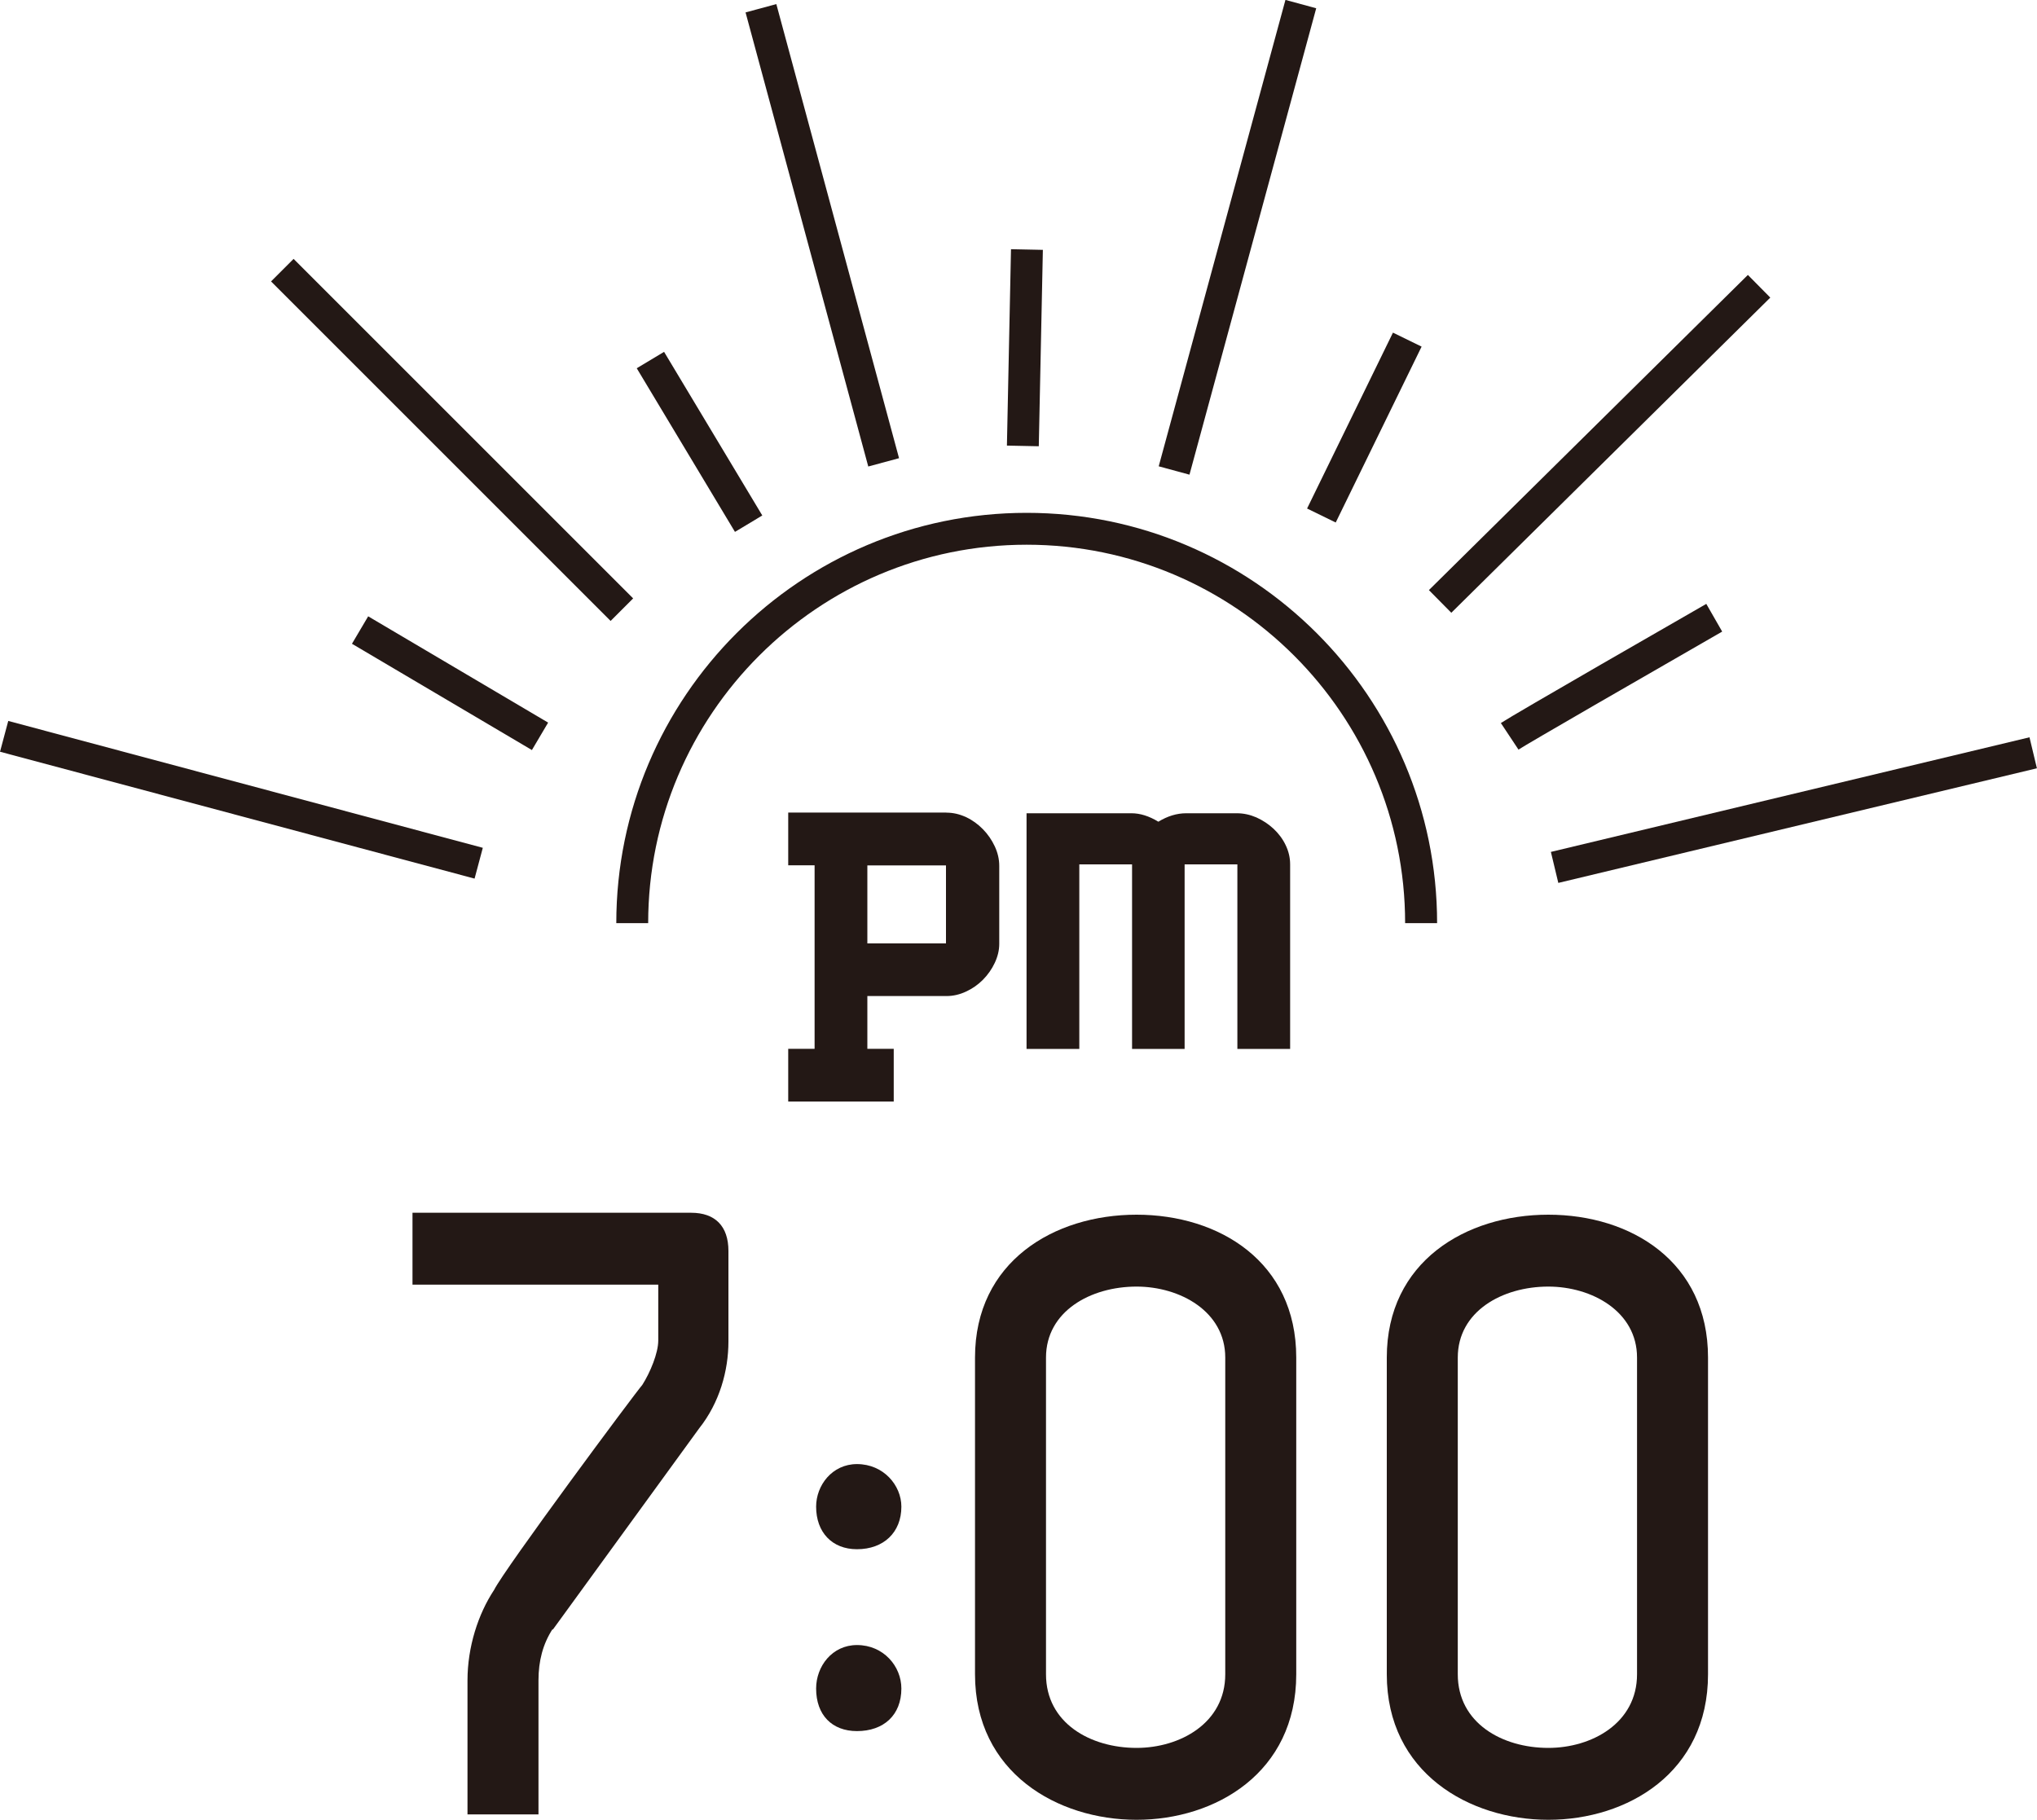 <?xml version="1.0" encoding="UTF-8"?>
<svg id="_レイヤー_2" data-name="レイヤー_2" xmlns="http://www.w3.org/2000/svg" viewBox="0 0 200 178.7">
  <defs>
    <style>
      .cls-1 {
        fill: #231815;
      }
    </style>
  </defs>
  <g id="_レイヤー_1-2" data-name="レイヤー_1">
    <g>
      <g>
        <path class="cls-1" d="M45.9,165.02c0-3.31,1.05-6.53,2.61-8.89,1.04-2.09,13.85-19.34,14.55-20.13.78-1.22,1.57-3.14,1.57-4.36v-5.49h-24.13v-7.06h27.36c2.35,0,3.66,1.31,3.66,3.75v8.89c0,2.87-.87,6.01-2.88,8.54l-14.38,19.78v-.09c-.96,1.48-1.39,3.14-1.39,5.05v13.16h-6.97v-13.16Z"/>
        <path class="cls-1" d="M88.5,147.95c0,2.53-1.74,4.18-4.36,4.18-2.44,0-4.01-1.66-4.01-4.18,0-2.09,1.57-4.18,4.01-4.18,2.61,0,4.36,2.09,4.36,4.18ZM88.5,165.81c0,2.61-1.74,4.18-4.36,4.18-2.44,0-4.01-1.57-4.01-4.18,0-2.18,1.57-4.27,4.01-4.27,2.61,0,4.36,2.09,4.36,4.27Z"/>
        <path class="cls-1" d="M95.73,133.31c0-9.41,7.75-14.03,15.86-14.03s15.68,4.62,15.68,14.03v31.1c0,9.67-7.93,14.29-15.68,14.29s-15.86-4.62-15.86-14.29v-31.1ZM102.7,164.41c0,4.79,4.36,7.23,8.89,7.23,4.27,0,8.71-2.44,8.71-7.23v-31.1c0-4.53-4.44-6.97-8.71-6.97-4.53,0-8.89,2.44-8.89,6.97v31.1Z"/>
        <path class="cls-1" d="M136.16,133.31c0-9.41,7.75-14.03,15.86-14.03s15.68,4.62,15.68,14.03v31.1c0,9.67-7.93,14.29-15.68,14.29s-15.86-4.62-15.86-14.29v-31.1ZM143.13,164.41c0,4.79,4.36,7.23,8.89,7.23,4.27,0,8.71-2.44,8.71-7.23v-31.1c0-4.53-4.44-6.97-8.71-6.97-4.53,0-8.89,2.44-8.89,6.97v31.1Z"/>
      </g>
      <g>
        <g>
          <path class="cls-1" d="M92.93,79.8c.66,0,1.29.15,1.92.44.62.29,1.17.69,1.66,1.19s.87,1.06,1.16,1.68.44,1.26.44,1.92v7.66c0,.62-.15,1.24-.44,1.86s-.68,1.17-1.16,1.66c-.48.48-1.03.87-1.66,1.16-.62.29-1.26.44-1.92.44h-7.77v5.18h2.59v5.18h-10.36v-5.18h2.59v-18.02h-2.59v-5.18h15.53ZM85.16,84.98v7.66h7.72v-7.66h-7.72Z"/>
          <path class="cls-1" d="M116.33,103h-5.18v-18.12h-5.18v18.12h-5.18v-23.14h10.3c.86,0,1.74.28,2.64.83.9-.55,1.81-.83,2.74-.83h4.97c.66,0,1.29.14,1.92.41.62.28,1.18.65,1.68,1.11.5.47.9,1,1.19,1.61.29.6.44,1.23.44,1.89v18.12h-5.18v-18.12h-5.18v18.12Z"/>
        </g>
        <g>
          <path class="cls-1" d="M141.09,90.65h-3.13c0-20.49-16.67-37.16-37.16-37.16s-37.16,16.67-37.16,37.16h-3.13c0-22.22,18.07-40.29,40.29-40.29s40.3,18.08,40.3,40.29Z"/>
          <g>
            <rect class="cls-1" x="90.98" y="32.59" width="19.29" height="3.13" transform="translate(64.39 134.04) rotate(-88.81)"/>
            <rect class="cls-1" x="79.17" y=".01" width="3.13" height="46.19" transform="translate(-3.23 21.86) rotate(-15.12)"/>
            <rect class="cls-1" x="67.12" y="34.02" width="3.13" height="18.74" transform="translate(-12.54 41.53) rotate(-30.97)"/>
            <rect class="cls-1" x="42.82" y="19.62" width="3.13" height="47.15" transform="translate(-17.54 44.04) rotate(-45)"/>
            <rect class="cls-1" x="42.62" y="56.83" width="3.13" height="20.52" transform="translate(-36.05 71.01) rotate(-59.43)"/>
            <rect class="cls-1" x="22.14" y="54.42" width="3.13" height="48.23" transform="translate(-58.29 81.15) rotate(-75.03)"/>
            <rect class="cls-1" x="97.78" y="21.74" width="47.46" height="3.13" transform="translate(67.15 134.45) rotate(-74.8)"/>
            <rect class="cls-1" x="124.35" y="40.42" width="19.22" height="3.13" transform="translate(37.46 143.95) rotate(-63.98)"/>
            <rect class="cls-1" x="135.04" y="42.03" width="44.03" height="3.13" transform="translate(14.7 122.97) rotate(-44.66)"/>
            <path class="cls-1" d="M149.09,73.61l-1.73-2.61c1.21-.81,18.23-10.59,20.17-11.7l1.56,2.72c-7.57,4.35-19.14,11.02-20,11.59Z"/>
            <rect class="cls-1" x="151.97" y="77.97" width="48.32" height="3.13" transform="translate(-13.68 43.23) rotate(-13.47)"/>
          </g>
        </g>
      </g>
    </g>
  </g>
</svg>